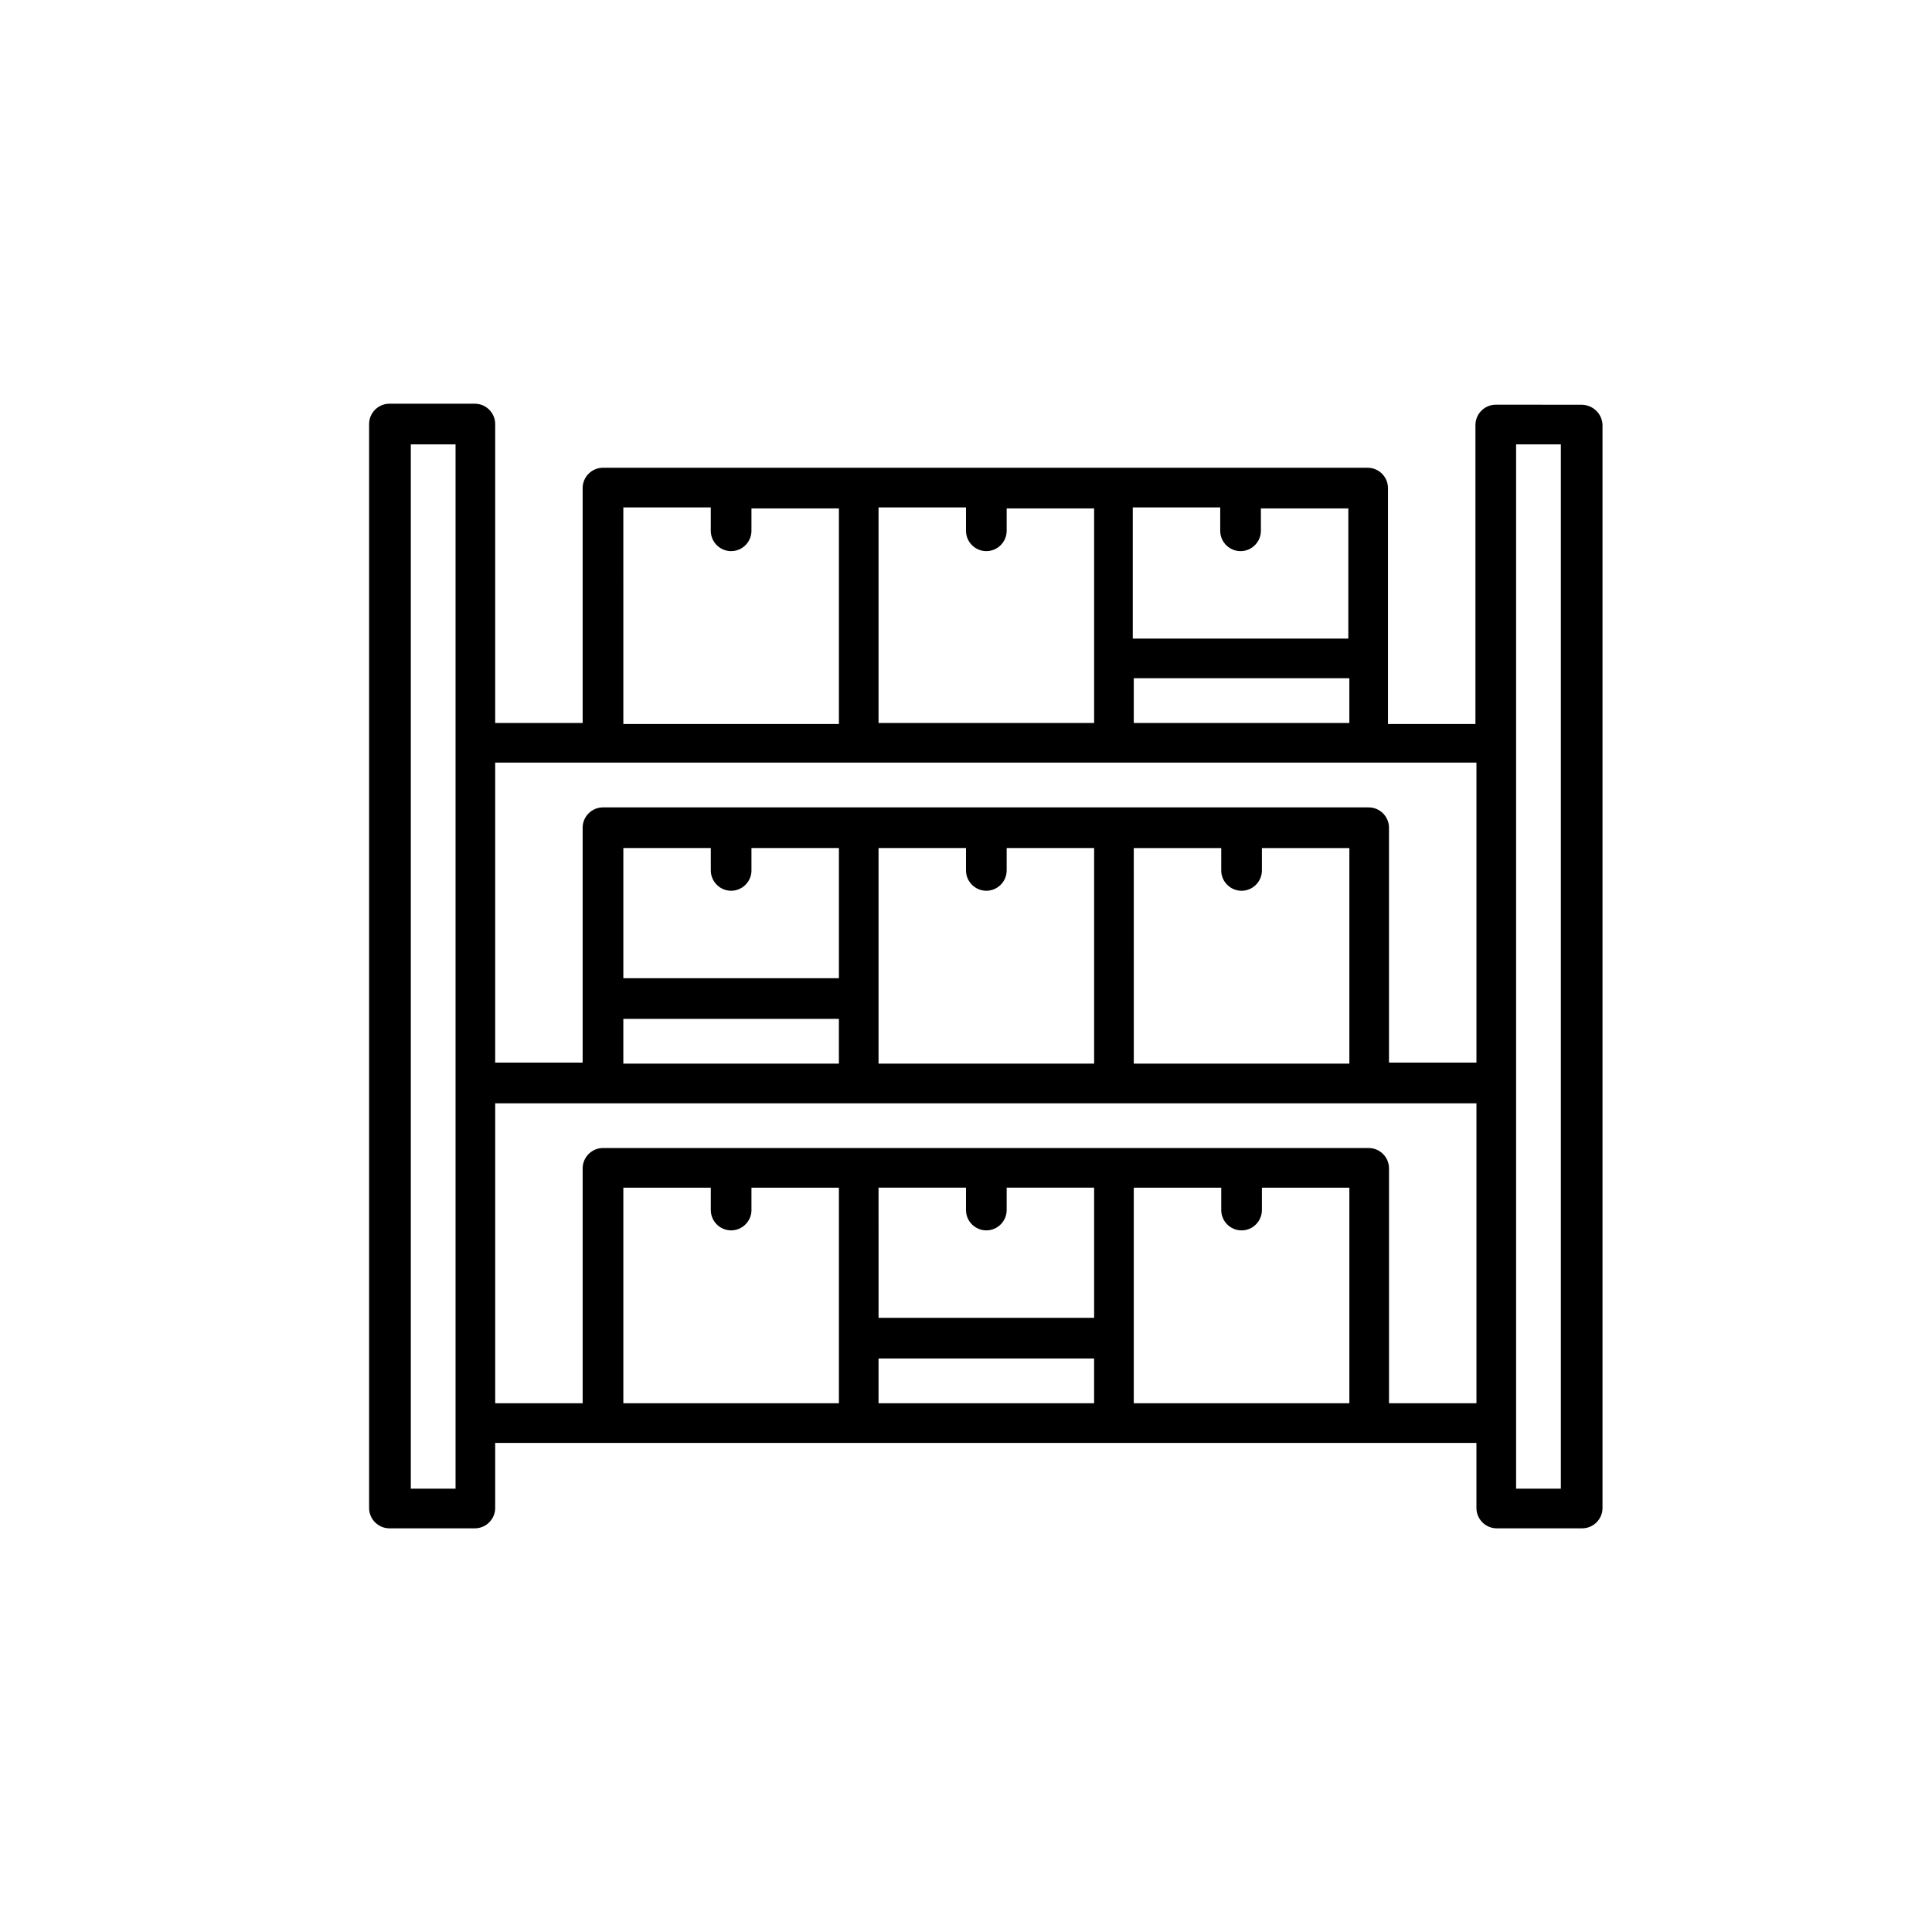 <?xml version="1.0" encoding="UTF-8"?>
<svg id="SVGDoc" width="120" height="120" xmlns="http://www.w3.org/2000/svg" version="1.1" xmlns:xlink="http://www.w3.org/1999/xlink" xmlns:avocode="https://avocode.com/" viewBox="0 0 120 120"><defs></defs><desc>Generated with Avocode.</desc><g><g><title>usp/uit-voorraad-leverbaar</title><g><title>Shape</title><path d="M96.947,92.463h-2.779v-64.863h2.779zM86.274,87.158v-14.589c0,-0.695 -0.568,-1.263 -1.263,-1.263h-47.558c-0.695,0 -1.263,0.569 -1.263,1.263v14.589h-5.432v-18.631h60.947v18.631zM70.421,87.158v-13.389h5.432v1.39c0,0.695 0.568,1.263 1.263,1.263c0.695,0 1.263,-0.569 1.263,-1.263v-1.39h5.432v13.389zM54.568,84.379h13.389v2.779h-13.389zM54.568,73.768h5.432v1.39c0,0.695 0.568,1.263 1.263,1.263c0.695,0 1.263,-0.569 1.263,-1.263v-1.39h5.432v8.084h-13.389zM46.674,75.158v-1.39h5.432v13.389h-13.389v-13.389h5.432v1.39c0,0.695 0.568,1.263 1.263,1.263c0.695,0 1.263,-0.569 1.263,-1.263zM28.295,92.463h-2.779v-64.863h2.779zM70.421,52.674h5.432v1.39c0,0.695 0.568,1.263 1.263,1.263c0.695,0 1.263,-0.569 1.263,-1.263v-1.39h5.432v13.39h-13.389zM46.674,54.063v-1.39h5.432v8.084h-13.389v-8.084h5.432v1.39c0,0.695 0.568,1.263 1.263,1.263c0.695,0 1.263,-0.569 1.263,-1.263zM38.716,66.063v-2.779h13.389v2.779zM54.568,66.063v-13.39h5.432v1.39c0,0.695 0.568,1.263 1.263,1.263c0.695,0 1.263,-0.569 1.263,-1.263v-1.39h5.432v13.39zM91.705,47.368v18.632h-5.432v-14.589c0,-0.695 -0.568,-1.263 -1.263,-1.263h-47.558c-0.695,0 -1.263,0.568 -1.263,1.263v14.589h-5.432v-18.632zM38.716,31.516h5.432v1.453c0,0.695 0.568,1.263 1.263,1.263c0.695,0 1.263,-0.569 1.263,-1.263v-1.39h5.432v13.39h-13.389zM54.568,44.905v-13.389h5.432v1.453c0,0.695 0.568,1.263 1.263,1.263c0.695,0 1.263,-0.569 1.263,-1.263v-1.39h5.432v13.326zM83.747,39.663h-13.389v-8.147h5.432v1.453c0,0.695 0.568,1.263 1.263,1.263c0.695,0 1.263,-0.569 1.263,-1.263v-1.39h5.432zM70.421,42.126h13.389v2.779h-13.389zM92.905,25.137c-0.695,0 -1.263,0.569 -1.263,1.263v18.569h-5.432v-14.653c0,-0.695 -0.568,-1.263 -1.263,-1.263h-47.495c-0.695,0 -1.263,0.568 -1.263,1.263v14.59h-5.432v-18.568c0,-0.695 -0.568,-1.263 -1.263,-1.263h-5.305c-0.695,0 -1.263,0.568 -1.263,1.263v67.326c0,0.695 0.568,1.263 1.263,1.263h5.305c0.695,0 1.263,-0.568 1.263,-1.263v-4.042h60.947v4.042c0,0.695 0.568,1.263 1.263,1.263h5.305c0.695,0 1.263,-0.568 1.263,-1.263v-67.326c-0.063,-0.695 -0.632,-1.2 -1.326,-1.2z" fill="#000000" fill-opacity="1"></path></g></g></g></svg>
